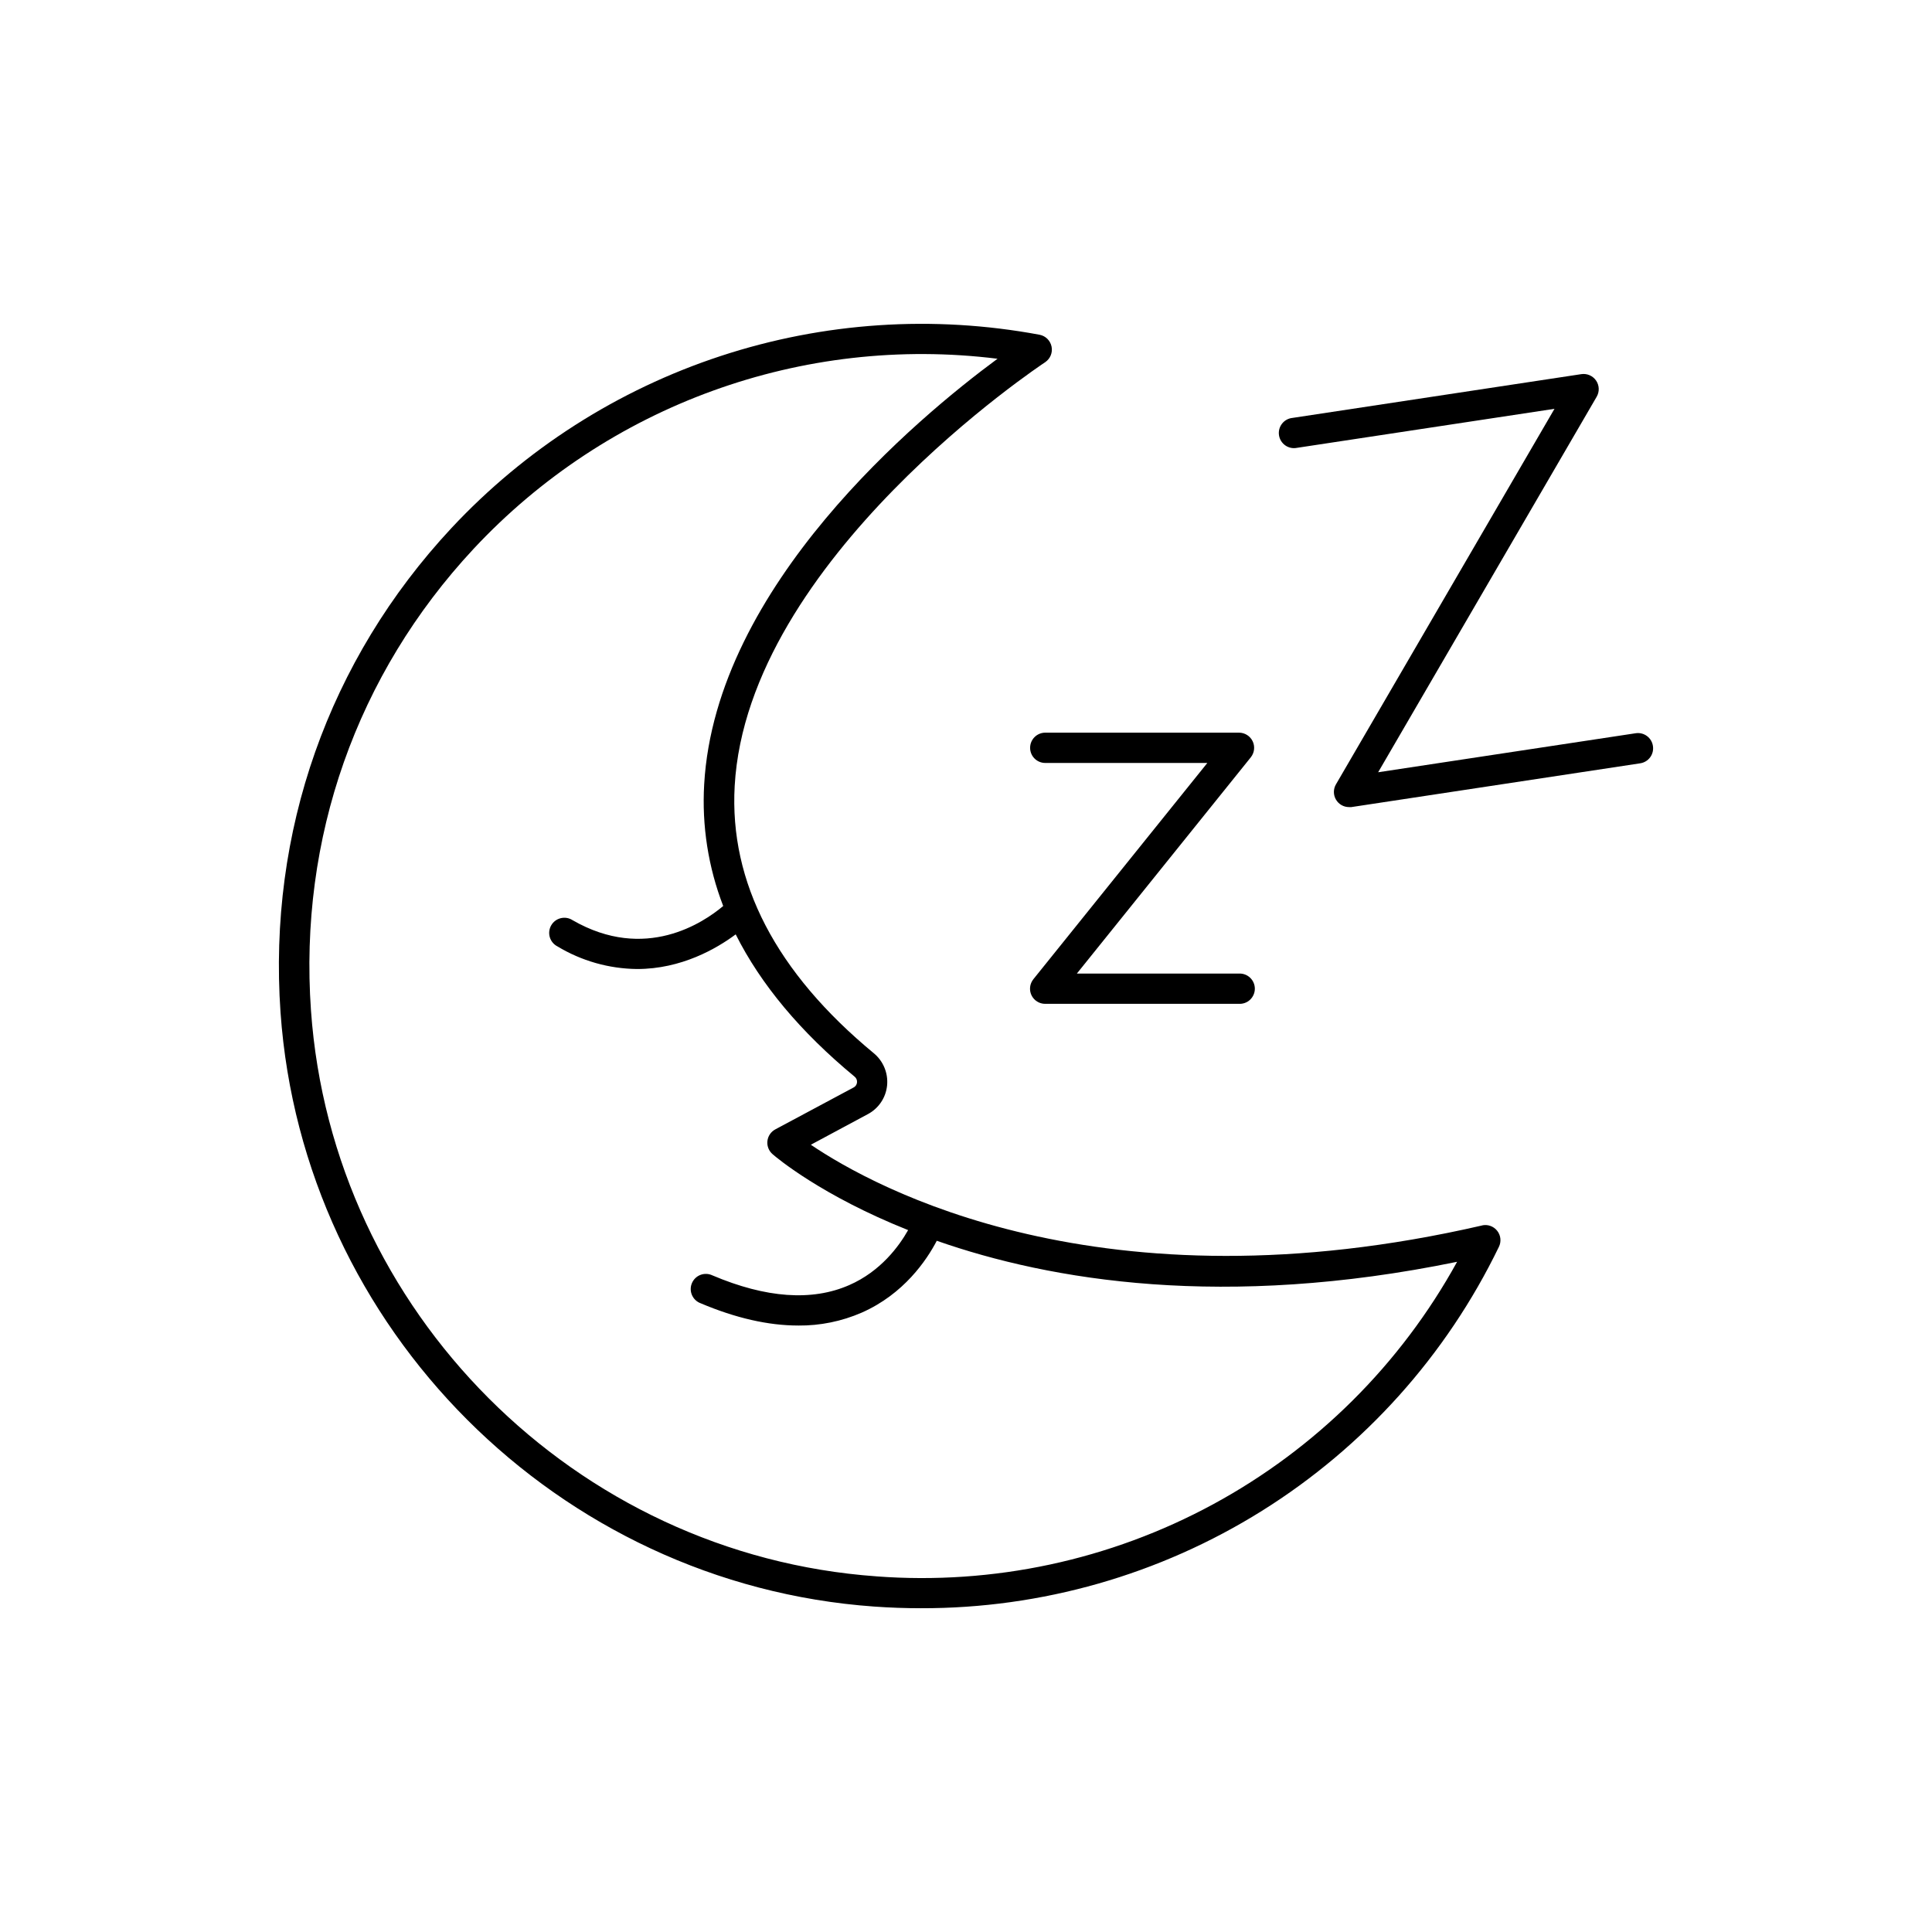 <?xml version="1.0" encoding="UTF-8"?>
<!-- Uploaded to: SVG Repo, www.svgrepo.com, Generator: SVG Repo Mixer Tools -->
<svg fill="#000000" width="800px" height="800px" version="1.1" viewBox="144 144 512 512" xmlns="http://www.w3.org/2000/svg">
 <g>
  <path d="m536.77 468.76c-100.97 23.254-161.08-10.016-177.89-21.391l15.145-8.129c2.848-1.531 4.75-4.379 5.066-7.598 0.312-3.246-1.004-6.43-3.512-8.512-25.918-21.422-38.316-45.266-36.879-70.848 3.387-60.113 81.523-111.79 82.312-112.31l-0.004-0.004c1.336-0.91 1.992-2.535 1.668-4.117-0.324-1.586-1.566-2.82-3.152-3.133-28.203-5.266-57.277-3.332-84.531 5.629-27.258 8.961-51.809 24.652-71.383 45.629-32.539 34.914-48.609 80.492-45.266 128.34 5.902 83.789 73.523 151.47 157.3 157.44 4.16 0.297 8.297 0.441 12.418 0.441h0.004c31.953 0.074 63.285-8.875 90.379-25.816 27.094-16.945 48.855-41.195 62.781-69.957 0.684-1.391 0.504-3.051-0.461-4.262-0.965-1.211-2.539-1.762-4.047-1.406zm-160.5 92.988c-79.824-5.688-144.25-70.168-149.86-150-3.207-45.598 12.094-89.031 43.098-122.3l0.004-0.004c35.527-38.078 87.16-56.809 138.84-50.371-21.047 15.527-74.715 60.113-77.734 112.76-0.645 10.992 1.074 21.992 5.039 32.266-5.207 4.387-20.664 14.867-39.922 3.758-0.922-0.598-2.051-0.789-3.117-0.531-1.07 0.254-1.984 0.938-2.535 1.887-0.551 0.953-0.691 2.086-0.383 3.141 0.309 1.055 1.035 1.938 2.012 2.441 6.379 3.856 13.68 5.93 21.133 6.004 11.699 0 21.008-5.371 26.125-9.18 6.66 13.273 17.164 25.844 31.508 37.703 0.465 0.371 0.707 0.949 0.641 1.535-0.051 0.559-0.379 1.055-0.875 1.32l-20.773 11.117c-1.168 0.625-1.953 1.781-2.098 3.098-0.145 1.312 0.367 2.613 1.371 3.477 1.113 0.984 13.078 11.02 35.918 20.121-2.371 4.203-7.242 10.922-15.625 14.582-9.84 4.309-22.031 3.445-36.223-2.578v0.004c-0.992-0.48-2.133-0.531-3.16-0.148-1.031 0.387-1.855 1.18-2.285 2.191-0.43 1.008-0.43 2.152 0.008 3.16 0.438 1.012 1.266 1.797 2.297 2.176 9.297 3.938 17.949 5.902 25.891 5.902v0.004c5.777 0.051 11.504-1.117 16.805-3.426 11.16-4.922 17.199-13.895 19.887-19.039 30.219 10.578 76.16 18.254 137.89 5.57l0.004-0.004c-14.961 27.191-37.418 49.508-64.707 64.289-27.285 14.781-58.246 21.402-89.191 19.078z"/>
  <path d="m416.99 342.18c0 2.215 1.797 4.012 4.016 4.012h42.949l-46.102 57.309h0.004c-0.973 1.203-1.168 2.859-0.5 4.254 0.672 1.395 2.082 2.277 3.629 2.273h51.344c1.098 0.051 2.172-0.344 2.969-1.102 0.793-0.758 1.246-1.812 1.246-2.91s-0.453-2.148-1.246-2.906c-0.797-0.758-1.871-1.156-2.969-1.102h-42.953l46.102-57.316v-0.004c0.965-1.203 1.152-2.856 0.488-4.246-0.668-1.391-2.074-2.277-3.617-2.277h-51.344c-1.066 0-2.086 0.422-2.84 1.176-0.754 0.754-1.176 1.773-1.176 2.84z"/>
  <path d="m582.04 341.68c-0.156-1.051-0.727-1.996-1.586-2.629-0.855-0.633-1.93-0.895-2.981-0.734l-68.25 10.34 57.91-99.512c0.777-1.336 0.723-3-0.148-4.281-0.871-1.277-2.398-1.945-3.926-1.711l-76.566 11.602c-1.09 0.113-2.086 0.672-2.754 1.539-0.672 0.867-0.957 1.969-0.793 3.055 0.164 1.082 0.766 2.051 1.66 2.684 0.898 0.629 2.012 0.867 3.086 0.652l68.262-10.344-57.91 99.516c-0.727 1.238-0.734 2.773-0.016 4.019 0.715 1.25 2.043 2.016 3.481 2.012 0.199 0.016 0.402 0.016 0.602 0l76.547-11.602h-0.004c1.066-0.156 2.019-0.73 2.656-1.594 0.637-0.867 0.898-1.949 0.73-3.012z"/>
 </g>
</svg>